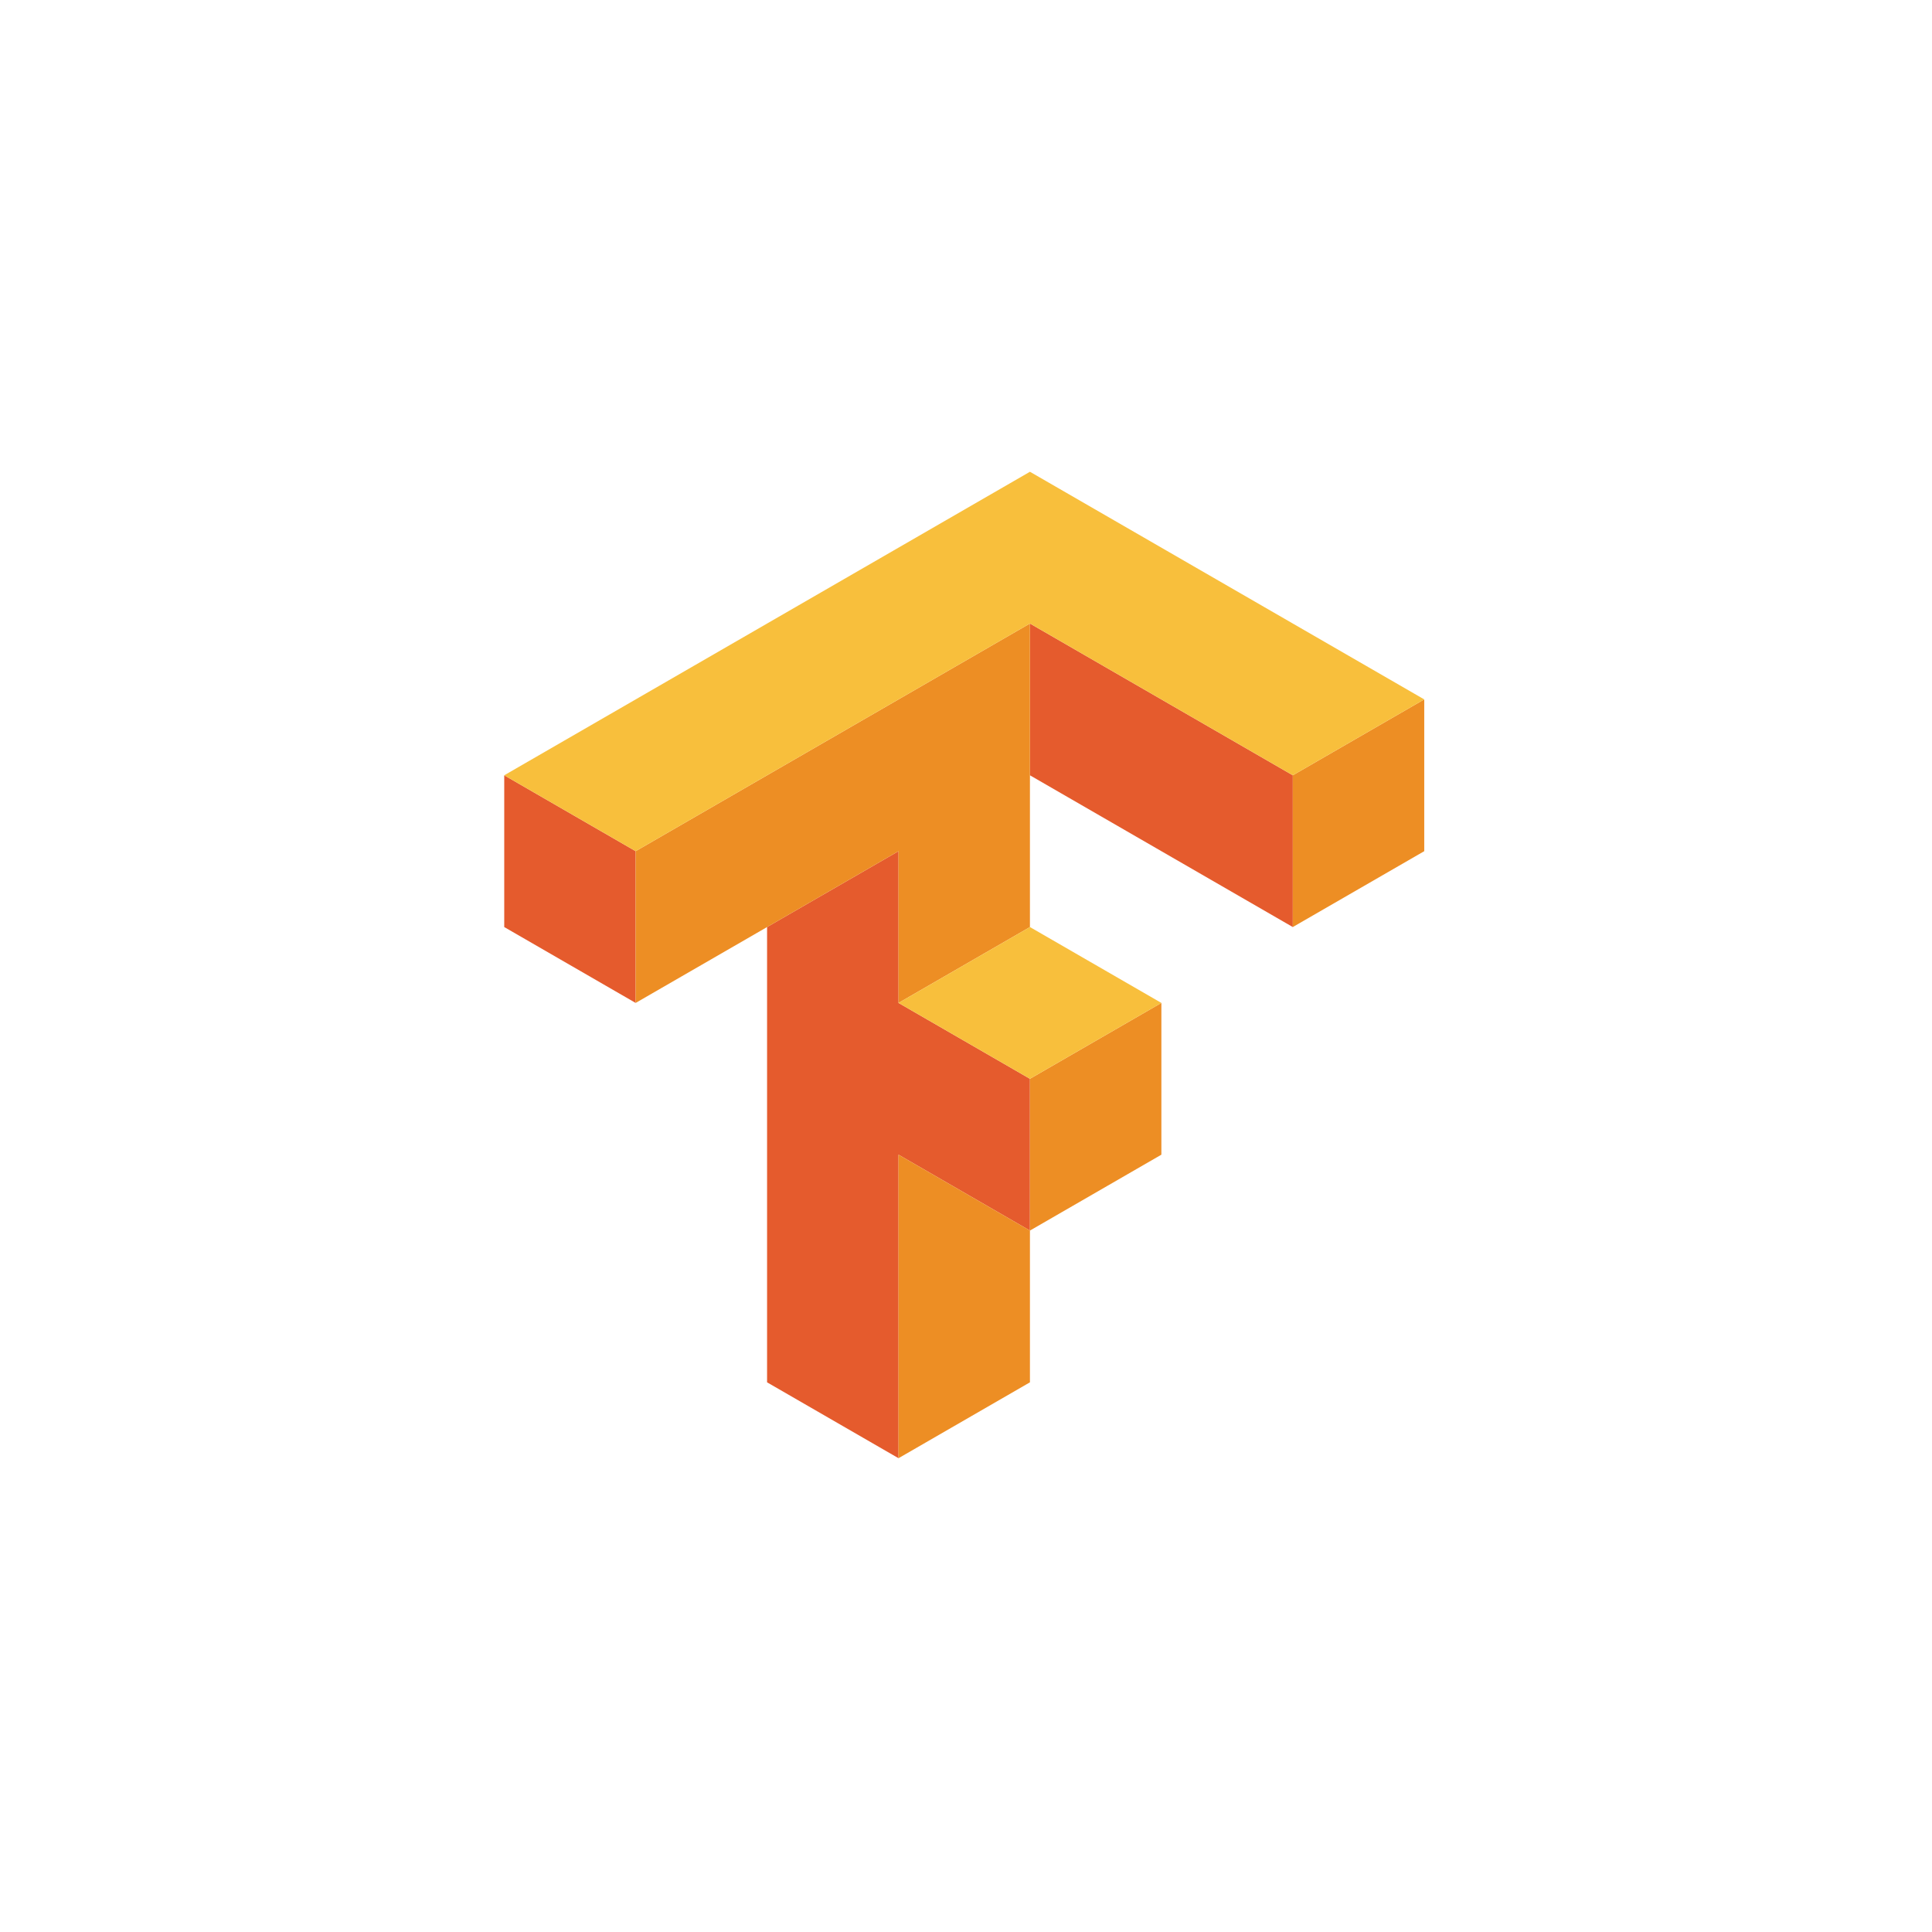 <svg width="86" height="86" viewBox="0 0 86 86" fill="none" xmlns="http://www.w3.org/2000/svg">
<path d="M45.846 27.755V34.511L57.547 41.266V34.511L45.846 27.755ZM22.445 34.511V41.266L28.295 44.644V37.889L22.445 34.511ZM39.996 37.889L34.145 41.266V61.532L39.996 64.91V51.399L45.846 54.777V48.021L39.996 44.644V37.889Z" fill="#E55B2D"/>
<path d="M45.846 27.755L28.295 37.889V44.644L39.996 37.889V44.644L45.846 41.266V27.755ZM63.398 31.133L57.547 34.511V41.266L63.398 37.889V31.133ZM51.697 44.644L45.846 48.021V54.777L51.697 51.399V44.644ZM45.846 54.777L39.996 51.399V64.91L45.846 61.532V54.777Z" fill="#ED8E24"/>
<path d="M45.846 21L22.445 34.511L28.295 37.889L45.846 27.755L57.547 34.511L63.398 31.133L45.846 21ZM45.846 41.266L39.996 44.644L45.846 48.021L51.697 44.644L45.846 41.266Z" fill="#F8BF3C"/>
</svg>
